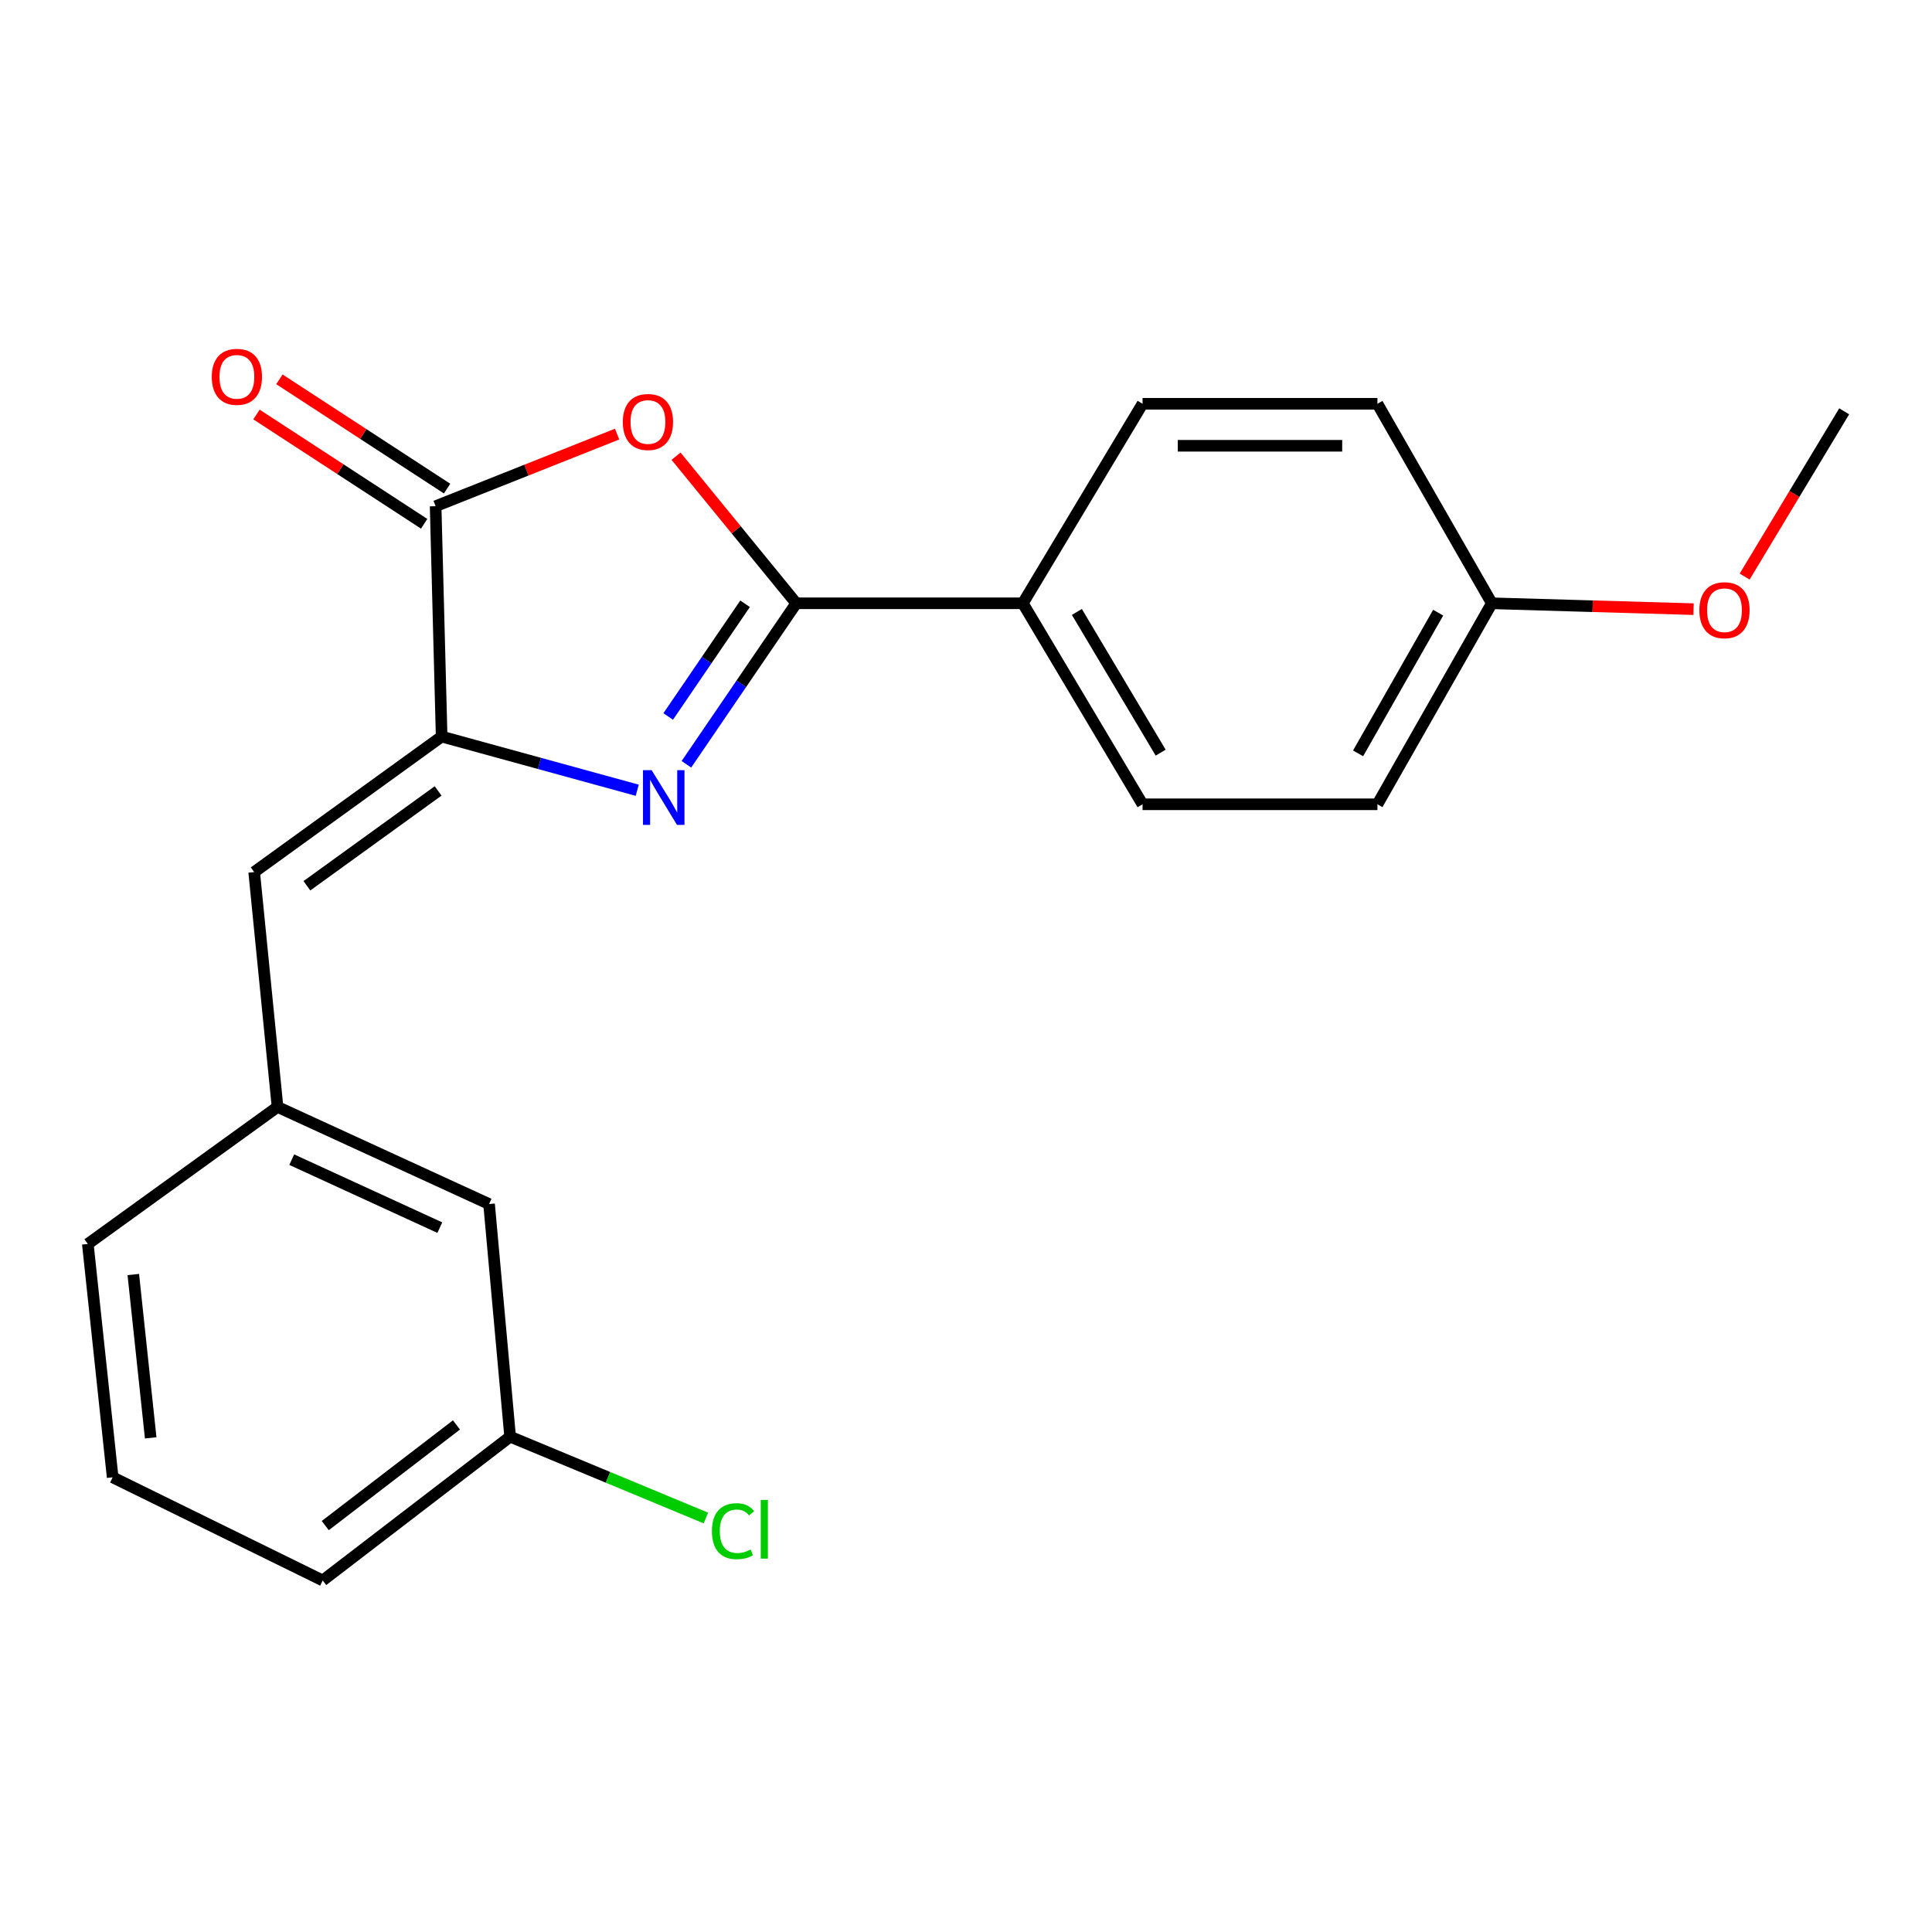 <?xml version='1.0' encoding='iso-8859-1'?>
<svg version='1.1' baseProfile='full'
              xmlns='http://www.w3.org/2000/svg'
                      xmlns:rdkit='http://www.rdkit.org/xml'
                      xmlns:xlink='http://www.w3.org/1999/xlink'
                  xml:space='preserve'
width='1000px' height='1000px' viewBox='0 0 1000 1000'>
<!-- END OF HEADER -->
<rect style='opacity:1.0;fill:#FFFFFF;stroke:none' width='1000' height='1000' x='0' y='0'> </rect>
<path class='bond-0' d='M 355.282,395.594 L 383.707,353.927' style='fill:none;fill-rule:evenodd;stroke:#0000FF;stroke-width:6px;stroke-linecap:butt;stroke-linejoin:miter;stroke-opacity:1' />
<path class='bond-0' d='M 383.707,353.927 L 412.131,312.261' style='fill:none;fill-rule:evenodd;stroke:#000000;stroke-width:6px;stroke-linecap:butt;stroke-linejoin:miter;stroke-opacity:1' />
<path class='bond-0' d='M 345.855,370.845 L 365.752,341.679' style='fill:none;fill-rule:evenodd;stroke:#0000FF;stroke-width:6px;stroke-linecap:butt;stroke-linejoin:miter;stroke-opacity:1' />
<path class='bond-0' d='M 365.752,341.679 L 385.649,312.512' style='fill:none;fill-rule:evenodd;stroke:#000000;stroke-width:6px;stroke-linecap:butt;stroke-linejoin:miter;stroke-opacity:1' />
<path class='bond-1' d='M 329.826,409.03 L 279.21,395.138' style='fill:none;fill-rule:evenodd;stroke:#0000FF;stroke-width:6px;stroke-linecap:butt;stroke-linejoin:miter;stroke-opacity:1' />
<path class='bond-1' d='M 279.21,395.138 L 228.594,381.245' style='fill:none;fill-rule:evenodd;stroke:#000000;stroke-width:6px;stroke-linecap:butt;stroke-linejoin:miter;stroke-opacity:1' />
<path class='bond-2' d='M 412.131,312.261 L 381.022,274.198' style='fill:none;fill-rule:evenodd;stroke:#000000;stroke-width:6px;stroke-linecap:butt;stroke-linejoin:miter;stroke-opacity:1' />
<path class='bond-2' d='M 381.022,274.198 L 349.913,236.135' style='fill:none;fill-rule:evenodd;stroke:#FF0000;stroke-width:6px;stroke-linecap:butt;stroke-linejoin:miter;stroke-opacity:1' />
<path class='bond-5' d='M 412.131,312.261 L 529.414,312.261' style='fill:none;fill-rule:evenodd;stroke:#000000;stroke-width:6px;stroke-linecap:butt;stroke-linejoin:miter;stroke-opacity:1' />
<path class='bond-3' d='M 228.594,381.245 L 225.478,262.006' style='fill:none;fill-rule:evenodd;stroke:#000000;stroke-width:6px;stroke-linecap:butt;stroke-linejoin:miter;stroke-opacity:1' />
<path class='bond-4' d='M 228.594,381.245 L 131.56,451.387' style='fill:none;fill-rule:evenodd;stroke:#000000;stroke-width:6px;stroke-linecap:butt;stroke-linejoin:miter;stroke-opacity:1' />
<path class='bond-4' d='M 226.772,409.381 L 158.848,458.48' style='fill:none;fill-rule:evenodd;stroke:#000000;stroke-width:6px;stroke-linecap:butt;stroke-linejoin:miter;stroke-opacity:1' />
<path class='bond-21' d='M 319.415,224.683 L 272.447,243.344' style='fill:none;fill-rule:evenodd;stroke:#FF0000;stroke-width:6px;stroke-linecap:butt;stroke-linejoin:miter;stroke-opacity:1' />
<path class='bond-21' d='M 272.447,243.344 L 225.478,262.006' style='fill:none;fill-rule:evenodd;stroke:#000000;stroke-width:6px;stroke-linecap:butt;stroke-linejoin:miter;stroke-opacity:1' />
<path class='bond-6' d='M 231.412,252.901 L 188.014,224.618' style='fill:none;fill-rule:evenodd;stroke:#000000;stroke-width:6px;stroke-linecap:butt;stroke-linejoin:miter;stroke-opacity:1' />
<path class='bond-6' d='M 188.014,224.618 L 144.616,196.334' style='fill:none;fill-rule:evenodd;stroke:#FF0000;stroke-width:6px;stroke-linecap:butt;stroke-linejoin:miter;stroke-opacity:1' />
<path class='bond-6' d='M 219.545,271.11 L 176.147,242.827' style='fill:none;fill-rule:evenodd;stroke:#000000;stroke-width:6px;stroke-linecap:butt;stroke-linejoin:miter;stroke-opacity:1' />
<path class='bond-6' d='M 176.147,242.827 L 132.749,214.543' style='fill:none;fill-rule:evenodd;stroke:#FF0000;stroke-width:6px;stroke-linecap:butt;stroke-linejoin:miter;stroke-opacity:1' />
<path class='bond-7' d='M 131.56,451.387 L 143.647,572.945' style='fill:none;fill-rule:evenodd;stroke:#000000;stroke-width:6px;stroke-linecap:butt;stroke-linejoin:miter;stroke-opacity:1' />
<path class='bond-8' d='M 529.414,312.261 L 591.382,416.298' style='fill:none;fill-rule:evenodd;stroke:#000000;stroke-width:6px;stroke-linecap:butt;stroke-linejoin:miter;stroke-opacity:1' />
<path class='bond-8' d='M 557.383,316.744 L 600.76,389.57' style='fill:none;fill-rule:evenodd;stroke:#000000;stroke-width:6px;stroke-linecap:butt;stroke-linejoin:miter;stroke-opacity:1' />
<path class='bond-9' d='M 529.414,312.261 L 591.382,208.997' style='fill:none;fill-rule:evenodd;stroke:#000000;stroke-width:6px;stroke-linecap:butt;stroke-linejoin:miter;stroke-opacity:1' />
<path class='bond-10' d='M 143.647,572.945 L 253.142,623.212' style='fill:none;fill-rule:evenodd;stroke:#000000;stroke-width:6px;stroke-linecap:butt;stroke-linejoin:miter;stroke-opacity:1' />
<path class='bond-10' d='M 151.003,600.238 L 227.649,635.425' style='fill:none;fill-rule:evenodd;stroke:#000000;stroke-width:6px;stroke-linecap:butt;stroke-linejoin:miter;stroke-opacity:1' />
<path class='bond-18' d='M 143.647,572.945 L 45.455,643.873' style='fill:none;fill-rule:evenodd;stroke:#000000;stroke-width:6px;stroke-linecap:butt;stroke-linejoin:miter;stroke-opacity:1' />
<path class='bond-14' d='M 591.382,416.298 L 712.952,416.298' style='fill:none;fill-rule:evenodd;stroke:#000000;stroke-width:6px;stroke-linecap:butt;stroke-linejoin:miter;stroke-opacity:1' />
<path class='bond-13' d='M 591.382,208.997 L 712.952,208.997' style='fill:none;fill-rule:evenodd;stroke:#000000;stroke-width:6px;stroke-linecap:butt;stroke-linejoin:miter;stroke-opacity:1' />
<path class='bond-13' d='M 609.618,230.732 L 694.717,230.732' style='fill:none;fill-rule:evenodd;stroke:#000000;stroke-width:6px;stroke-linecap:butt;stroke-linejoin:miter;stroke-opacity:1' />
<path class='bond-12' d='M 253.142,623.212 L 264.045,743.623' style='fill:none;fill-rule:evenodd;stroke:#000000;stroke-width:6px;stroke-linecap:butt;stroke-linejoin:miter;stroke-opacity:1' />
<path class='bond-11' d='M 772.167,312.261 L 712.952,208.997' style='fill:none;fill-rule:evenodd;stroke:#000000;stroke-width:6px;stroke-linecap:butt;stroke-linejoin:miter;stroke-opacity:1' />
<path class='bond-16' d='M 772.167,312.261 L 824.372,313.779' style='fill:none;fill-rule:evenodd;stroke:#000000;stroke-width:6px;stroke-linecap:butt;stroke-linejoin:miter;stroke-opacity:1' />
<path class='bond-16' d='M 824.372,313.779 L 876.578,315.297' style='fill:none;fill-rule:evenodd;stroke:#FF0000;stroke-width:6px;stroke-linecap:butt;stroke-linejoin:miter;stroke-opacity:1' />
<path class='bond-22' d='M 772.167,312.261 L 712.952,416.298' style='fill:none;fill-rule:evenodd;stroke:#000000;stroke-width:6px;stroke-linecap:butt;stroke-linejoin:miter;stroke-opacity:1' />
<path class='bond-22' d='M 744.395,317.115 L 702.945,389.941' style='fill:none;fill-rule:evenodd;stroke:#000000;stroke-width:6px;stroke-linecap:butt;stroke-linejoin:miter;stroke-opacity:1' />
<path class='bond-15' d='M 264.045,743.623 L 314.705,764.674' style='fill:none;fill-rule:evenodd;stroke:#000000;stroke-width:6px;stroke-linecap:butt;stroke-linejoin:miter;stroke-opacity:1' />
<path class='bond-15' d='M 314.705,764.674 L 365.365,785.725' style='fill:none;fill-rule:evenodd;stroke:#00CC00;stroke-width:6px;stroke-linecap:butt;stroke-linejoin:miter;stroke-opacity:1' />
<path class='bond-23' d='M 264.045,743.623 L 167.036,818.052' style='fill:none;fill-rule:evenodd;stroke:#000000;stroke-width:6px;stroke-linecap:butt;stroke-linejoin:miter;stroke-opacity:1' />
<path class='bond-23' d='M 236.264,737.543 L 168.357,789.644' style='fill:none;fill-rule:evenodd;stroke:#000000;stroke-width:6px;stroke-linecap:butt;stroke-linejoin:miter;stroke-opacity:1' />
<path class='bond-20' d='M 903.023,298.441 L 928.784,255.669' style='fill:none;fill-rule:evenodd;stroke:#FF0000;stroke-width:6px;stroke-linecap:butt;stroke-linejoin:miter;stroke-opacity:1' />
<path class='bond-20' d='M 928.784,255.669 L 954.545,212.897' style='fill:none;fill-rule:evenodd;stroke:#000000;stroke-width:6px;stroke-linecap:butt;stroke-linejoin:miter;stroke-opacity:1' />
<path class='bond-17' d='M 58.314,764.657 L 45.455,643.873' style='fill:none;fill-rule:evenodd;stroke:#000000;stroke-width:6px;stroke-linecap:butt;stroke-linejoin:miter;stroke-opacity:1' />
<path class='bond-17' d='M 77.998,744.238 L 68.996,659.689' style='fill:none;fill-rule:evenodd;stroke:#000000;stroke-width:6px;stroke-linecap:butt;stroke-linejoin:miter;stroke-opacity:1' />
<path class='bond-19' d='M 58.314,764.657 L 167.036,818.052' style='fill:none;fill-rule:evenodd;stroke:#000000;stroke-width:6px;stroke-linecap:butt;stroke-linejoin:miter;stroke-opacity:1' />
<path  class='atom-0' d='M 337.286 398.636
L 346.566 413.636
Q 347.486 415.116, 348.966 417.796
Q 350.446 420.476, 350.526 420.636
L 350.526 398.636
L 354.286 398.636
L 354.286 426.956
L 350.406 426.956
L 340.446 410.556
Q 339.286 408.636, 338.046 406.436
Q 336.846 404.236, 336.486 403.556
L 336.486 426.956
L 332.806 426.956
L 332.806 398.636
L 337.286 398.636
' fill='#0000FF'/>
<path  class='atom-3' d='M 322.372 218.423
Q 322.372 211.623, 325.732 207.823
Q 329.092 204.023, 335.372 204.023
Q 341.652 204.023, 345.012 207.823
Q 348.372 211.623, 348.372 218.423
Q 348.372 225.303, 344.972 229.223
Q 341.572 233.103, 335.372 233.103
Q 329.132 233.103, 325.732 229.223
Q 322.372 225.343, 322.372 218.423
M 335.372 229.903
Q 339.692 229.903, 342.012 227.023
Q 344.372 224.103, 344.372 218.423
Q 344.372 212.863, 342.012 210.063
Q 339.692 207.223, 335.372 207.223
Q 331.052 207.223, 328.692 210.023
Q 326.372 212.823, 326.372 218.423
Q 326.372 224.143, 328.692 227.023
Q 331.052 229.903, 335.372 229.903
' fill='#FF0000'/>
<path  class='atom-7' d='M 109.613 195.046
Q 109.613 188.246, 112.973 184.446
Q 116.333 180.646, 122.613 180.646
Q 128.893 180.646, 132.253 184.446
Q 135.613 188.246, 135.613 195.046
Q 135.613 201.926, 132.213 205.846
Q 128.813 209.726, 122.613 209.726
Q 116.373 209.726, 112.973 205.846
Q 109.613 201.966, 109.613 195.046
M 122.613 206.526
Q 126.933 206.526, 129.253 203.646
Q 131.613 200.726, 131.613 195.046
Q 131.613 189.486, 129.253 186.686
Q 126.933 183.846, 122.613 183.846
Q 118.293 183.846, 115.933 186.646
Q 113.613 189.446, 113.613 195.046
Q 113.613 200.766, 115.933 203.646
Q 118.293 206.526, 122.613 206.526
' fill='#FF0000'/>
<path  class='atom-16' d='M 368.489 792.54
Q 368.489 785.5, 371.769 781.82
Q 375.089 778.1, 381.369 778.1
Q 387.209 778.1, 390.329 782.22
L 387.689 784.38
Q 385.409 781.38, 381.369 781.38
Q 377.089 781.38, 374.809 784.26
Q 372.569 787.1, 372.569 792.54
Q 372.569 798.14, 374.889 801.02
Q 377.249 803.9, 381.809 803.9
Q 384.929 803.9, 388.569 802.02
L 389.689 805.02
Q 388.209 805.98, 385.969 806.54
Q 383.729 807.1, 381.249 807.1
Q 375.089 807.1, 371.769 803.34
Q 368.489 799.58, 368.489 792.54
' fill='#00CC00'/>
<path  class='atom-16' d='M 393.769 776.38
L 397.449 776.38
L 397.449 806.74
L 393.769 806.74
L 393.769 776.38
' fill='#00CC00'/>
<path  class='atom-17' d='M 879.589 315.843
Q 879.589 309.043, 882.949 305.243
Q 886.309 301.443, 892.589 301.443
Q 898.869 301.443, 902.229 305.243
Q 905.589 309.043, 905.589 315.843
Q 905.589 322.723, 902.189 326.643
Q 898.789 330.523, 892.589 330.523
Q 886.349 330.523, 882.949 326.643
Q 879.589 322.763, 879.589 315.843
M 892.589 327.323
Q 896.909 327.323, 899.229 324.443
Q 901.589 321.523, 901.589 315.843
Q 901.589 310.283, 899.229 307.483
Q 896.909 304.643, 892.589 304.643
Q 888.269 304.643, 885.909 307.443
Q 883.589 310.243, 883.589 315.843
Q 883.589 321.563, 885.909 324.443
Q 888.269 327.323, 892.589 327.323
' fill='#FF0000'/>
</svg>
